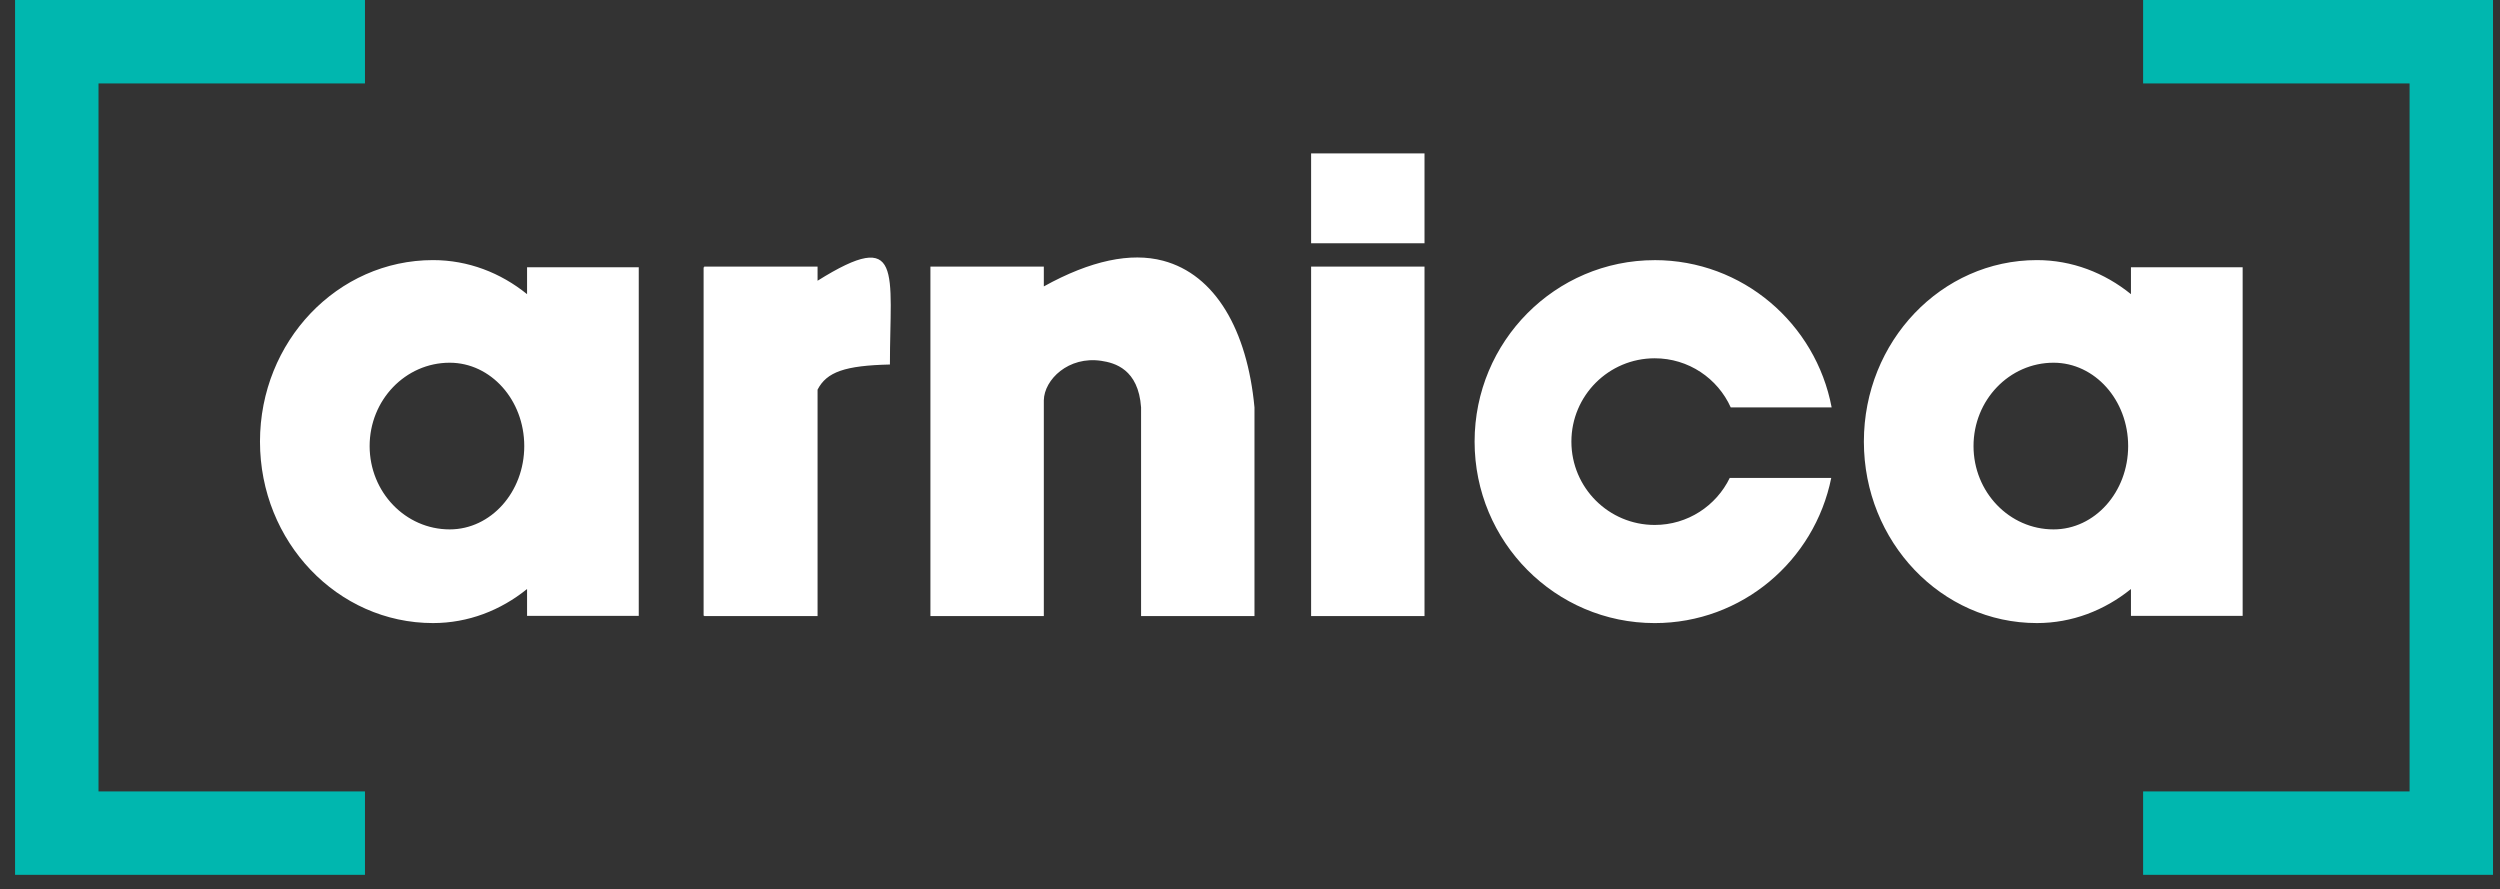 <svg xmlns="http://www.w3.org/2000/svg" width="149" height="53" viewBox="0 0 149 53" fill="none"><rect x="0" y="0" width="149" height="53" fill="#333333" stroke="none"/><path fill-rule="evenodd" clip-rule="evenodd" d="M62.212 17.07C65.007 15.521 67.394 15.03 69.318 15.539C72.439 16.366 74.337 19.68 74.767 24.282V36.719H68.008V24.282C67.85 21.995 66.427 21.625 65.645 21.507C63.681 21.208 62.237 22.626 62.212 23.854V36.719H55.453V15.888H62.212V17.07ZM41.968 15.888H48.727V16.732C53.87 13.517 53.039 16.23 53.039 21.725C50.359 21.785 49.267 22.17 48.727 23.224V36.719H41.968V36.692H41.935V15.932H41.968V15.888ZM98.621 15.504C103.859 15.504 108.22 19.282 109.166 24.281H103.152C102.374 22.554 100.638 21.354 98.621 21.354C95.879 21.354 93.655 23.577 93.655 26.32C93.655 29.064 95.878 31.287 98.621 31.287C100.588 31.287 102.288 30.144 103.092 28.486H109.142C108.147 33.422 103.815 37.136 98.621 37.136C92.692 37.136 87.886 32.294 87.886 26.32C87.886 20.347 92.692 15.505 98.621 15.505V15.504ZM122.392 21.618C119.758 21.618 117.622 23.841 117.622 26.585C117.622 29.329 119.758 31.552 122.392 31.552C124.848 31.552 126.838 29.329 126.838 26.585C126.838 23.841 124.848 21.618 122.392 21.618ZM127.005 15.929H133.662V36.706H127.005V35.105C125.428 36.381 123.492 37.135 121.4 37.135C115.704 37.135 111.087 32.292 111.087 26.319C111.087 20.345 115.704 15.502 121.4 15.502C123.492 15.502 125.428 16.256 127.005 17.532V15.929ZM78.142 15.888H84.901V36.719H78.142V15.888ZM78.142 9.141H84.901V14.498H78.142V9.141ZM26.801 21.618C24.166 21.618 22.03 23.841 22.03 26.585C22.03 29.329 24.166 31.552 26.801 31.552C29.256 31.552 31.246 29.329 31.246 26.585C31.246 23.841 29.256 21.618 26.801 21.618ZM31.413 15.929H38.07V36.706H31.413V35.105C29.836 36.381 27.9 37.135 25.808 37.135C20.113 37.135 15.495 32.292 15.495 26.319C15.495 20.345 20.113 15.502 25.808 15.502C27.9 15.502 29.836 16.256 31.413 17.532V15.929Z" fill="white"></path><path fill-rule="evenodd" clip-rule="evenodd" d="M21.752 47.169H5.871V4.973H21.752V0H5.871H0.898V4.973V47.169V52.14H5.871H21.752V47.169Z" fill="#00B7AF"></path><path fill-rule="evenodd" clip-rule="evenodd" d="M127.729 47.169H143.611V4.973H127.729V0H143.611H148.583V4.973V47.169V52.14H143.611H127.729V47.169Z" fill="#00B7AF"></path></svg>